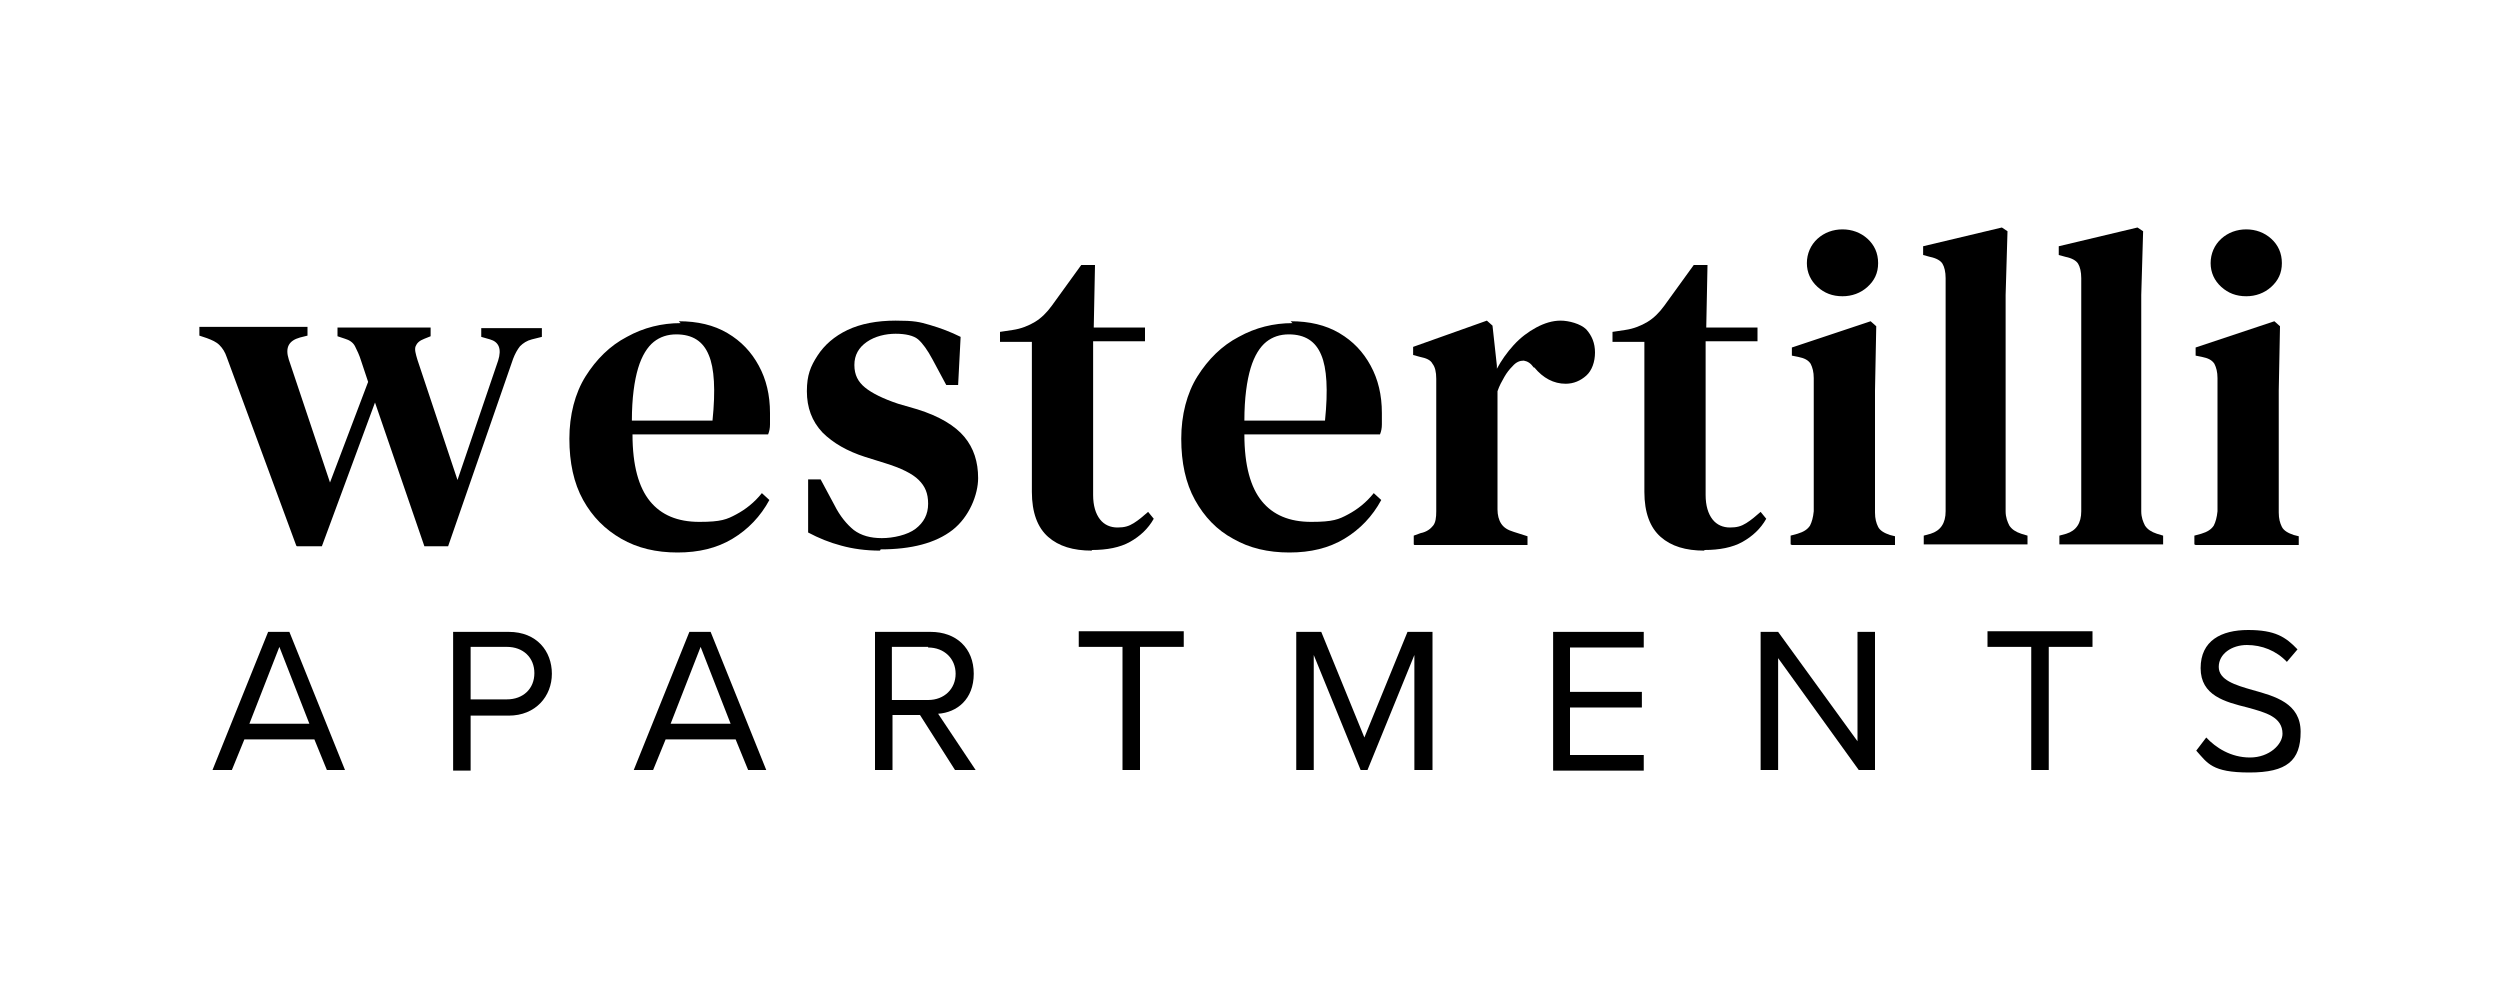 <?xml version="1.0" encoding="UTF-8"?>
<svg xmlns="http://www.w3.org/2000/svg" version="1.1" viewBox="0 0 400 160">
  <!-- Generator: Adobe Illustrator 28.7.0, SVG Export Plug-In . SVG Version: 1.2.0 Build 136)  -->
  <g>
    <g id="Ebene_1">
      <g>
        <g>
          <path d="M47.4,87.3l-11.1-30.1c-.3-.9-.7-1.5-1.2-2-.5-.5-1.2-.8-2-1.1l-1.2-.4v-1.4h17.3v1.4l-1.2.3c-1.8.5-2.4,1.6-1.8,3.5l6.6,19.7,6.1-16.1-1.1-3.3c-.3-1-.7-1.8-1-2.4s-.9-1-1.6-1.2l-1.2-.4v-1.4h14.9v1.4l-1,.4c-.8.3-1.2.7-1.4,1.2-.2.5,0,1.2.3,2.2l6.4,19.2,6.5-19.1c.6-1.9.1-3-1.3-3.4l-1.4-.4v-1.4h9.7v1.4l-1.6.4c-.8.2-1.4.6-1.9,1.1-.4.5-.8,1.2-1.1,2l-10.4,30h-3.8l-7.9-23-8.5,23h-4Z"/>
          <path d="M108.6,51.4c3,0,5.6.6,7.8,1.9,2.2,1.3,3.8,3,5,5.2,1.2,2.2,1.8,4.7,1.8,7.6s0,1.2,0,1.8c0,.6-.1,1.1-.3,1.6h-21.7c0,5,1,8.5,2.8,10.7s4.4,3.3,7.9,3.3,4.4-.4,5.9-1.2c1.5-.8,2.9-1.9,4.1-3.4l1.2,1.1c-1.4,2.6-3.4,4.7-5.9,6.2-2.5,1.5-5.4,2.2-8.8,2.2s-6.4-.7-9-2.2-4.6-3.5-6.1-6.2c-1.5-2.7-2.2-6-2.2-9.8s.9-7.3,2.6-10c1.7-2.7,3.9-4.9,6.6-6.3,2.7-1.5,5.6-2.2,8.6-2.2ZM108.2,53.5c-1.4,0-2.6.4-3.6,1.2-1,.8-1.9,2.2-2.5,4.2-.6,2-1,4.8-1,8.4h12.9c.5-4.9.3-8.4-.6-10.5-.9-2.2-2.6-3.3-5.2-3.3Z"/>
          <path d="M140.8,88.1c-2.3,0-4.4-.3-6.2-.8-1.9-.5-3.6-1.2-5.3-2.1v-8.5h2l2.2,4.1c.9,1.8,2,3.1,3.1,4,1.2.9,2.7,1.3,4.5,1.3s4.1-.5,5.4-1.5c1.3-1,2-2.3,2-4s-.5-2.8-1.5-3.8c-1-1-2.8-1.9-5.4-2.7l-3.2-1c-2.8-.9-5.1-2.2-6.8-3.9-1.7-1.8-2.5-4-2.5-6.6s.6-4,1.7-5.7c1.1-1.7,2.7-3.1,4.8-4.1,2.1-1,4.7-1.5,7.7-1.5s3.8.2,5.5.7c1.7.5,3.3,1.1,4.9,1.9l-.4,7.7h-1.9l-2.2-4.1c-.8-1.5-1.6-2.6-2.3-3.2s-2-.9-3.6-.9-3.3.4-4.6,1.3-2,2.1-2,3.7.6,2.7,1.7,3.6,2.9,1.8,5.3,2.6l3.1.9c3.5,1.1,6,2.6,7.5,4.4,1.5,1.8,2.2,4,2.2,6.6s-1.4,6.2-4.1,8.3c-2.7,2.1-6.6,3.1-11.5,3.1Z"/>
          <path d="M174.7,88.1c-3,0-5.3-.7-7-2.2-1.7-1.5-2.6-3.9-2.6-7.2s0-2.3,0-3.3c0-1,0-2.2,0-3.6v-17.1h-5.1v-1.6l2-.3c1.4-.2,2.6-.7,3.6-1.3,1-.6,1.9-1.5,2.7-2.6l4.7-6.5h2.2l-.2,10h8.2v2.2h-8.3v24.6c0,1.7.4,3,1.1,3.9.7.9,1.7,1.3,2.8,1.3s1.8-.2,2.6-.7c.8-.5,1.5-1.1,2.3-1.8l.9,1.1c-.9,1.6-2.2,2.8-3.8,3.7s-3.7,1.3-6.1,1.3Z"/>
          <path d="M206.5,51.4c3,0,5.6.6,7.8,1.9,2.2,1.3,3.8,3,5,5.2,1.2,2.2,1.8,4.7,1.8,7.6s0,1.2,0,1.8c0,.6-.1,1.1-.3,1.6h-21.7c0,5,1,8.5,2.8,10.7,1.8,2.2,4.4,3.3,7.9,3.3s4.4-.4,5.9-1.2c1.5-.8,2.9-1.9,4.1-3.4l1.2,1.1c-1.4,2.6-3.4,4.7-5.9,6.2-2.5,1.5-5.4,2.2-8.8,2.2s-6.4-.7-9-2.2c-2.6-1.4-4.6-3.5-6.1-6.2-1.5-2.7-2.2-6-2.2-9.8s.9-7.3,2.6-10c1.7-2.7,3.9-4.9,6.6-6.3,2.7-1.5,5.6-2.2,8.6-2.2ZM206.2,53.5c-1.4,0-2.6.4-3.6,1.2-1,.8-1.9,2.2-2.5,4.2-.6,2-1,4.8-1,8.4h12.9c.5-4.9.3-8.4-.6-10.5-.9-2.2-2.6-3.3-5.2-3.3Z"/>
          <path d="M226.2,87.1v-1.4l1.1-.4c1-.2,1.6-.7,2-1.2s.5-1.3.5-2.3v-21.2c0-1.1-.2-1.9-.6-2.4-.3-.6-1-.9-2-1.1l-1.1-.3v-1.3l11.8-4.2.9.8.7,6.4v.5c.7-1.3,1.6-2.6,2.7-3.8,1.1-1.2,2.3-2.1,3.6-2.8,1.3-.7,2.6-1.1,3.9-1.1s3.2.5,4.1,1.4c.9,1,1.4,2.2,1.4,3.7s-.5,2.9-1.4,3.7c-.9.8-2,1.3-3.3,1.3-1.9,0-3.6-.9-5-2.6h-.1c-.5-.7-1-1-1.6-1.1-.6,0-1.2.2-1.8.9-.5.5-.9,1-1.3,1.7s-.8,1.4-1.1,2.3v18.9c0,.9.2,1.7.6,2.3.4.6,1,1,2,1.3l2.2.7v1.4h-18.1Z"/>
          <path d="M272.7,88.1c-3,0-5.3-.7-7-2.2-1.7-1.5-2.6-3.9-2.6-7.2s0-2.3,0-3.3c0-1,0-2.2,0-3.6v-17.1h-5.1v-1.6l2-.3c1.4-.2,2.6-.7,3.6-1.3,1-.6,1.9-1.5,2.7-2.6l4.7-6.5h2.2l-.2,10h8.2v2.2h-8.3v24.6c0,1.7.4,3,1.1,3.9.7.9,1.7,1.3,2.8,1.3s1.8-.2,2.6-.7c.8-.5,1.5-1.1,2.3-1.8l.9,1.1c-.9,1.6-2.2,2.8-3.8,3.7s-3.7,1.3-6.1,1.3Z"/>
          <path d="M286.5,87.1v-1.4l1.1-.3c1-.3,1.6-.7,2-1.3.3-.6.5-1.3.6-2.3v-17.4c0-1.3,0-2.6,0-3.9,0-1-.2-1.7-.5-2.3-.4-.6-1-.9-2-1.1l-1-.2v-1.3l12.6-4.2.9.8-.2,10.3v19.5c0,1,.2,1.7.5,2.3s1,1,1.9,1.3l.8.2v1.4h-16.5ZM294.8,47.4c-1.6,0-2.9-.5-4-1.5s-1.7-2.3-1.7-3.8.6-2.9,1.7-3.9,2.5-1.5,4-1.5,2.9.5,4,1.5,1.7,2.3,1.7,3.9-.6,2.8-1.7,3.8-2.5,1.5-4,1.5Z"/>
          <path d="M307.8,87.1v-1.4l1.1-.3c1.6-.5,2.4-1.7,2.4-3.6s0-3.3,0-4.9c0-1.7,0-3.3,0-4.9v-27.5c0-1-.2-1.8-.5-2.3-.3-.5-1-.9-2-1.1l-1.1-.3v-1.4l12.6-3,.9.6-.3,10.2v34.6c0,1,.3,1.7.6,2.3.4.6,1,1,1.9,1.3l1,.3v1.4h-16.8Z"/>
          <path d="M329.5,87.1v-1.4l1.1-.3c1.6-.5,2.4-1.7,2.4-3.6s0-3.3,0-4.9c0-1.7,0-3.3,0-4.9v-27.5c0-1-.2-1.8-.5-2.3-.3-.5-1-.9-2-1.1l-1.1-.3v-1.4l12.6-3,.9.6-.3,10.2v34.6c0,1,.3,1.7.6,2.3.4.6,1,1,1.9,1.3l1,.3v1.4h-16.8Z"/>
          <path d="M351.1,87.1v-1.4l1.1-.3c1-.3,1.6-.7,2-1.3.3-.6.5-1.3.6-2.3v-17.4c0-1.3,0-2.6,0-3.9,0-1-.2-1.7-.5-2.3-.4-.6-1-.9-2-1.1l-1-.2v-1.3l12.6-4.2.9.8-.2,10.3v19.5c0,1,.2,1.7.5,2.3s1,1,1.9,1.3l.8.2v1.4h-16.5ZM359.4,47.4c-1.6,0-2.9-.5-4-1.5s-1.7-2.3-1.7-3.8.6-2.9,1.7-3.9,2.5-1.5,4-1.5,2.9.5,4,1.5,1.7,2.3,1.7,3.9-.6,2.8-1.7,3.8-2.5,1.5-4,1.5Z"/>
        </g>
        <g>
          <path d="M52.3,123.2l-2-4.9h-11.2l-2,4.9h-3.1l8.9-22.1h3.4l8.9,22.1h-3.1ZM44.7,103.5l-4.8,12.3h9.6l-4.8-12.3Z"/>
          <path d="M72.5,123.2v-22.1h8.9c4.5,0,6.9,3.1,6.9,6.7s-2.6,6.7-6.9,6.7h-6.1v8.8h-2.8ZM81.1,103.5h-5.8v8.4h5.8c2.6,0,4.4-1.7,4.4-4.2s-1.8-4.2-4.4-4.2Z"/>
          <path d="M119.7,123.2l-2-4.9h-11.2l-2,4.9h-3.1l8.9-22.1h3.4l8.9,22.1h-3.1ZM112.1,103.5l-4.8,12.3h9.6l-4.8-12.3Z"/>
          <path d="M152.8,123.2l-5.6-8.8h-4.4v8.8h-2.8v-22.1h8.9c4.1,0,6.9,2.6,6.9,6.7s-2.7,6.2-5.7,6.4l6,9h-3.3ZM148.5,103.5h-5.8v8.5h5.8c2.6,0,4.4-1.8,4.4-4.2s-1.8-4.2-4.4-4.2Z"/>
          <path d="M179.6,123.2v-19.7h-7v-2.5h16.8v2.5h-7v19.7h-2.8Z"/>
          <path d="M226.3,123.2v-18.4l-7.5,18.4h-1.1l-7.5-18.4v18.4h-2.8v-22.1h4l6.9,16.9,6.9-16.9h4v22.1h-2.8Z"/>
          <path d="M248.5,123.2v-22.1h14.5v2.5h-11.8v7.1h11.5v2.5h-11.5v7.6h11.8v2.5h-14.5Z"/>
          <path d="M297.4,123.2l-12.9-17.9v17.9h-2.8v-22.1h2.8l12.7,17.5v-17.5h2.8v22.1h-2.7Z"/>
          <path d="M325,123.2v-19.7h-7v-2.5h16.8v2.5h-7v19.7h-2.8Z"/>
          <path d="M353,118c1.5,1.6,3.9,3.2,7,3.2s5.2-2.1,5.2-3.8c0-2.7-2.7-3.4-5.6-4.2-3.6-.9-7.5-1.9-7.5-6.3s3.3-6.1,7.6-6.1,6,1.1,7.9,3.1l-1.7,2c-1.7-1.8-4-2.7-6.4-2.7s-4.5,1.4-4.5,3.5,2.6,2.9,5.4,3.7c3.6,1,7.7,2.1,7.7,6.7s-2.2,6.5-8.2,6.5-6.7-1.5-8.5-3.5l1.6-2.1Z"/>
        </g>
      </g>
    </g>
  </g>
</svg>